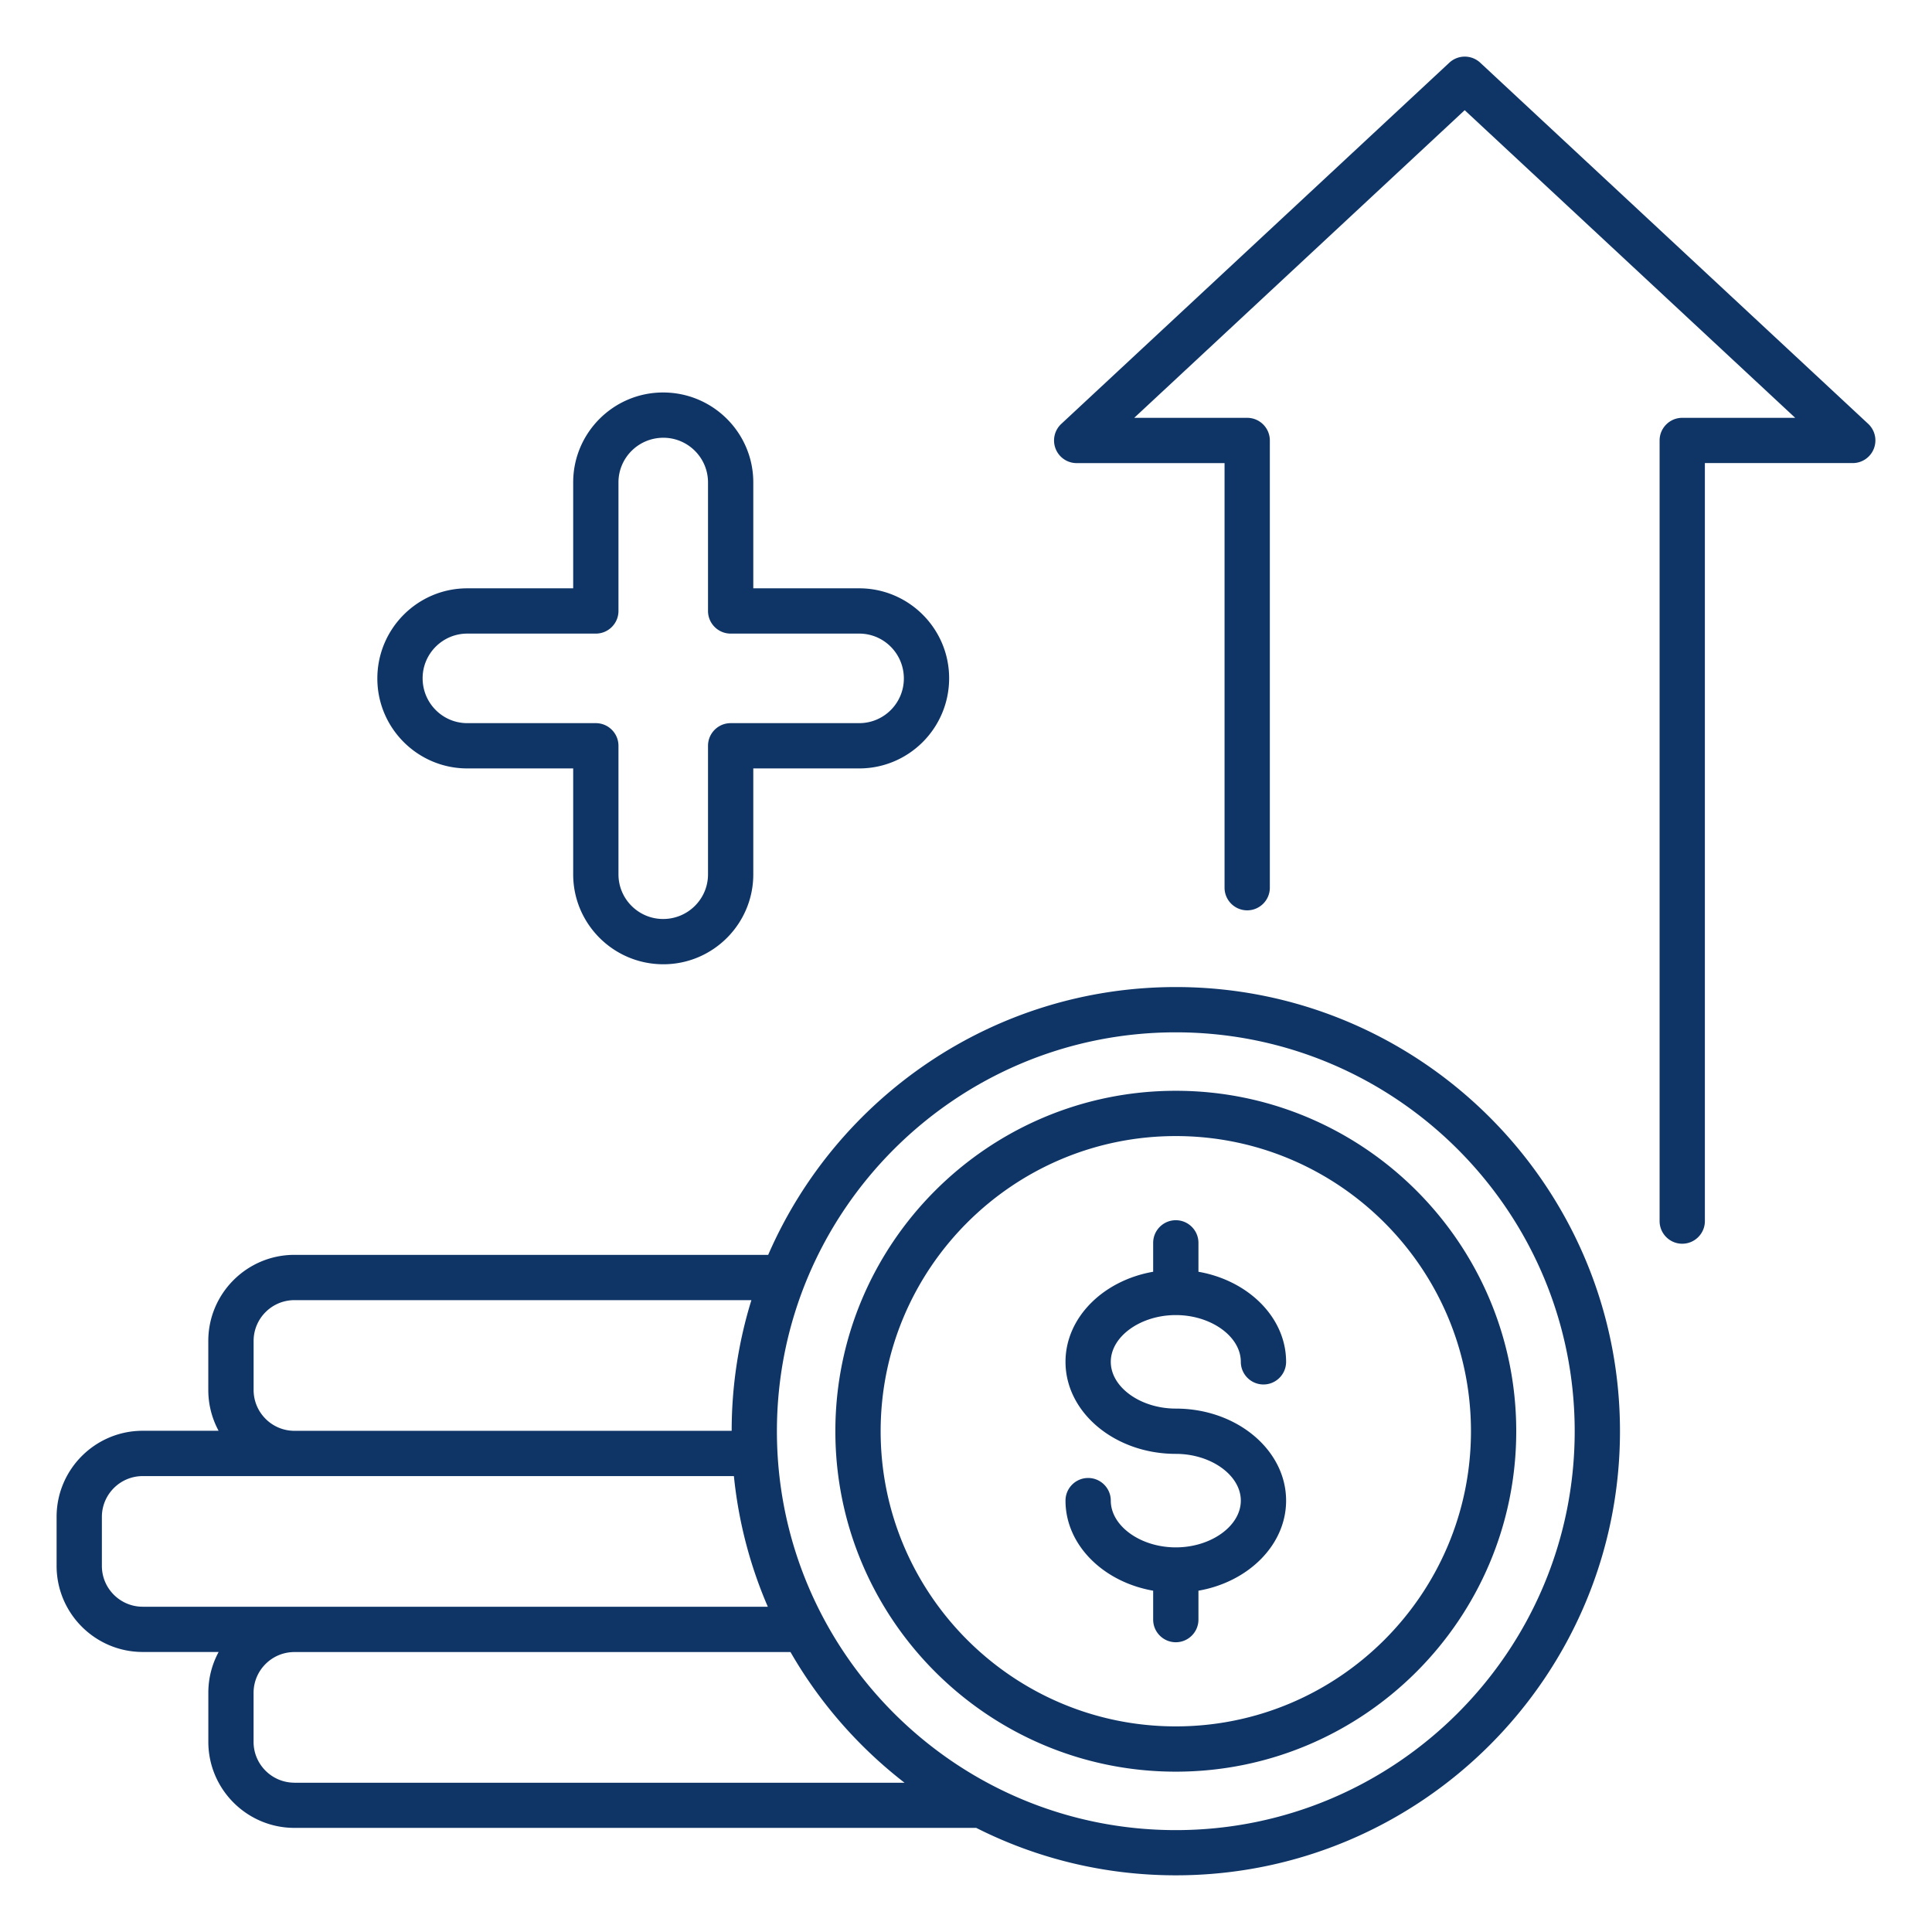 <svg xmlns="http://www.w3.org/2000/svg" version="1.1" xmlns:xlink="http://www.w3.org/1999/xlink" width="512" height="512" x="0" y="0" viewBox="0 0 512 512" style="enable-background:new 0 0 512 512" xml:space="preserve" class=""><g><path d="M311.6 261.58c-48.3 0-89.9 29.25-108.02 70.97H78.02c-12.58 0-22.82 10.23-22.82 22.81v13c0 3.91.99 7.59 2.73 10.81H37.82C25.24 379.17 15 389.4 15 401.98v13c0 12.58 10.24 22.81 22.82 22.81h20.12c-1.74 3.22-2.73 6.9-2.73 10.81v13c0 12.58 10.24 22.81 22.82 22.81h180.68c15.91 8.04 33.88 12.57 52.89 12.57 64.91 0 117.71-52.8 117.71-117.71 0-64.88-52.81-117.69-117.71-117.69zM67.21 368.36v-13c0-5.96 4.85-10.81 10.82-10.81h121.1a117.245 117.245 0 0 0-5.23 34.63H78.02c-5.96 0-10.81-4.86-10.81-10.82zM27 414.99v-13c0-5.96 4.85-10.81 10.82-10.81h156.67c1.23 12.18 4.32 23.82 8.99 34.62H37.82c-5.97 0-10.82-4.85-10.82-10.81zm51.02 57.44c-5.96 0-10.82-4.85-10.82-10.81v-13c0-5.96 4.85-10.81 10.82-10.81h131.47c7.72 13.43 18.03 25.19 30.22 34.63H78.02zM311.6 485c-58.29 0-105.71-47.42-105.71-105.71s47.42-105.71 105.71-105.71S417.31 321 417.31 379.29 369.89 485 311.6 485zm0-195.93c-49.75 0-90.22 40.47-90.22 90.22s40.47 90.22 90.22 90.22 90.22-40.47 90.22-90.22-40.47-90.22-90.22-90.22zm0 168.44c-43.13 0-78.22-35.09-78.22-78.22s35.09-78.22 78.22-78.22 78.22 35.09 78.22 78.22-35.09 78.22-78.22 78.22zm184.98-338.59c-.9 2.29-3.12 3.8-5.58 3.8h-39.19V323.6c0 3.31-2.69 6-6 6s-6-2.69-6-6V116.73c0-3.31 2.69-6 6-6h29.94L388.16 29.2l-87.58 81.53h29.94c3.31 0 6 2.69 6 6v118.52c0 3.31-2.69 6-6 6s-6-2.69-6-6V122.73h-39.19c-2.47 0-4.68-1.51-5.58-3.8s-.31-4.91 1.5-6.59l102.84-95.73a6.014 6.014 0 0 1 8.18 0l102.84 95.73a6.01 6.01 0 0 1 1.47 6.58zm-372.75 84.72h28.07v28.07c0 13.14 10.69 23.83 23.9 23.83 13.14 0 23.83-10.69 23.83-23.83v-28.07h28.07c13.14 0 23.83-10.69 23.83-23.9 0-13.14-10.69-23.83-23.83-23.83h-28.07v-28.07c0-13.14-10.69-23.83-23.9-23.83-13.14 0-23.83 10.69-23.83 23.83v28.07h-28.07c-13.14 0-23.83 10.69-23.83 23.9 0 13.14 10.69 23.83 23.83 23.83zm0-35.73h34.07c3.31 0 6-2.69 6-6v-34.07c0-6.52 5.31-11.83 11.9-11.83 6.52 0 11.83 5.31 11.83 11.83v34.07c0 3.31 2.69 6 6 6h34.07c6.52 0 11.83 5.31 11.83 11.9 0 6.52-5.3 11.83-11.83 11.83h-34.07c-3.31 0-6 2.69-6 6v34.07c0 6.52-5.31 11.83-11.9 11.83-6.52 0-11.83-5.31-11.83-11.83v-34.07c0-3.31-2.69-6-6-6h-34.07c-6.52 0-11.83-5.31-11.83-11.9 0-6.52 5.31-11.83 11.83-11.83zM294.37 360.9c0 6.72 7.89 12.39 17.23 12.39 16.12 0 29.23 10.94 29.23 24.39 0 11.73-9.98 21.56-23.23 23.87v7.66c0 3.31-2.69 6-6 6s-6-2.69-6-6v-7.66c-13.25-2.32-23.23-12.14-23.23-23.87 0-3.31 2.69-6 6-6s6 2.69 6 6c0 6.72 7.89 12.39 17.23 12.39s17.23-5.67 17.23-12.39-7.89-12.39-17.23-12.39c-16.12 0-29.23-10.94-29.23-24.39 0-11.73 9.98-21.56 23.23-23.87v-7.66c0-3.31 2.69-6 6-6s6 2.69 6 6v7.66c13.25 2.32 23.23 12.14 23.23 23.87 0 3.31-2.69 6-6 6s-6-2.69-6-6c0-6.72-7.89-12.39-17.23-12.39s-17.23 5.67-17.23 12.39z" fill="#0f3567" opacity="1" data-original="#000000"></path></g></svg>